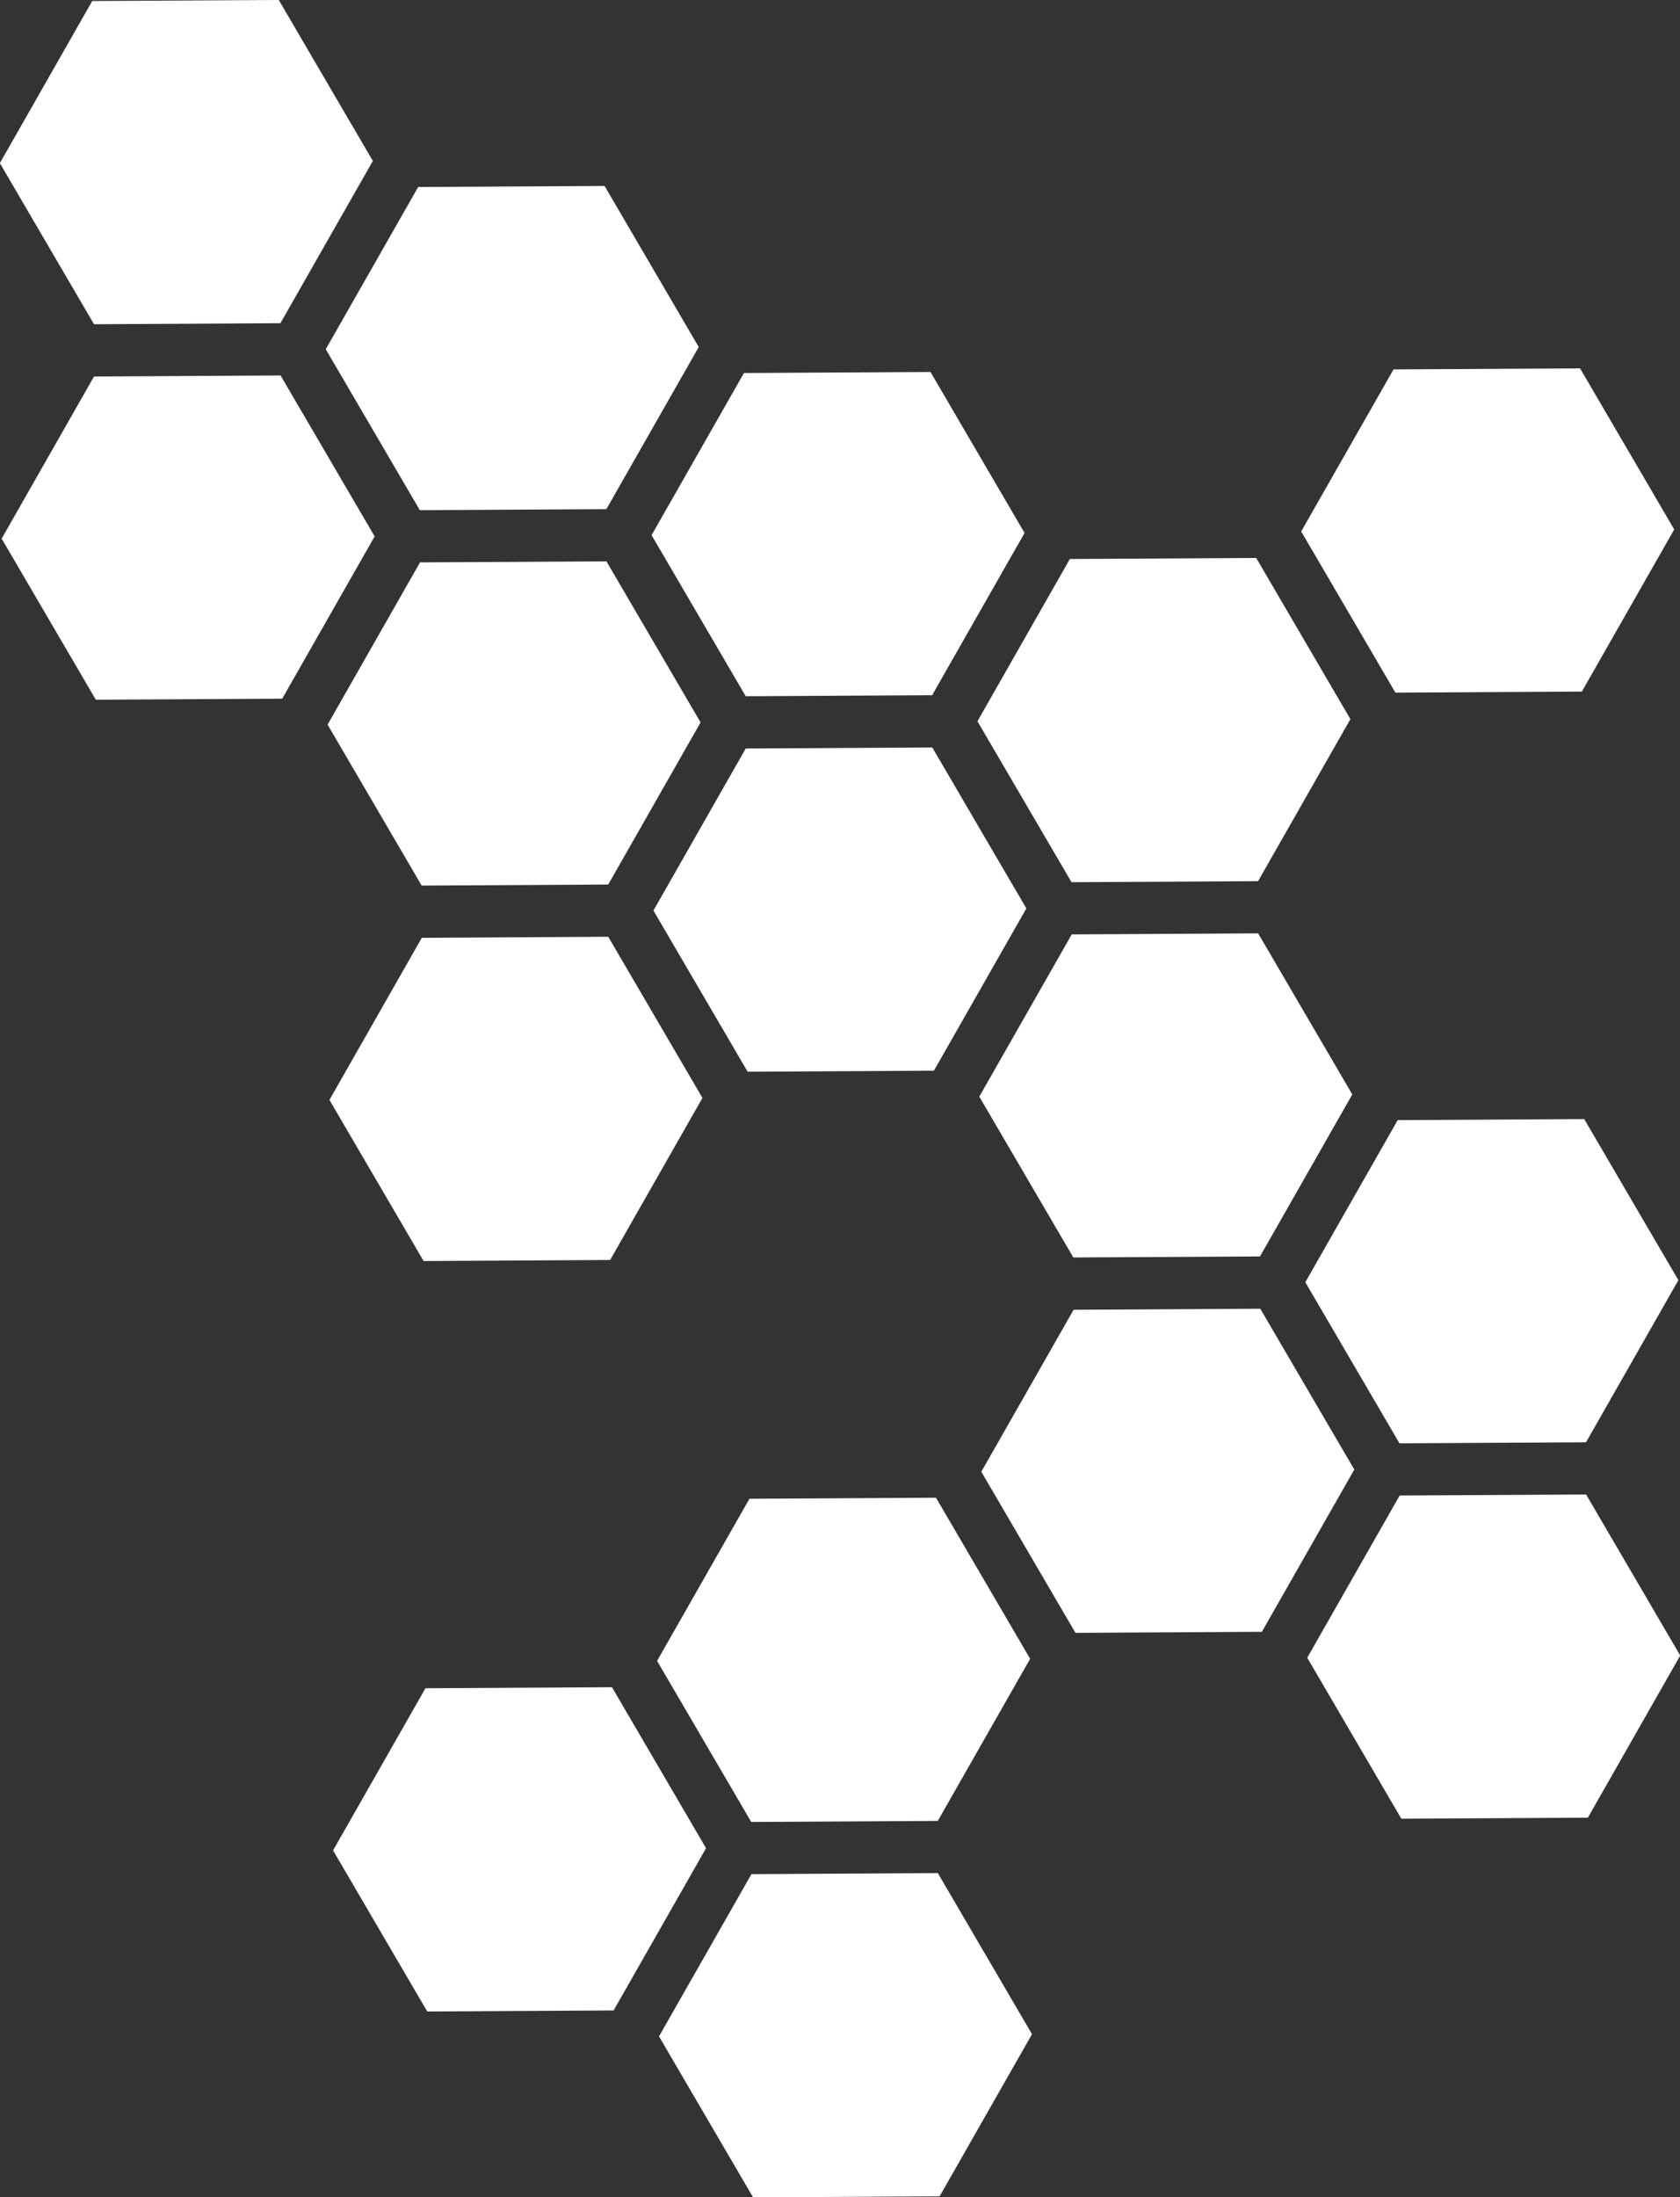 <?xml version="1.0" encoding="UTF-8" standalone="no"?><svg xmlns="http://www.w3.org/2000/svg" xmlns:xlink="http://www.w3.org/1999/xlink" fill="#ffffff" height="210.6" preserveAspectRatio="xMidYMid meet" version="1" viewBox="41.1 24.7 161.1 210.6" width="161.1" zoomAndPan="magnify"><rect x="41.1" y="24.7" width="161.1" height="210.6" fill="#333333" stroke="none"/><g id="change1_1"><path d="M202.045,147.41l-8.856,15.538l-17.89,0.099l-9.028-15.44l8.857-15.54l17.888-0.1L202.045,147.41z M161.925,145.133 l-17.901,0.1l-9.016-15.417l8.864-15.551l17.875-0.099l9.028,15.44L161.925,145.133z M112.793,127.429l-9.034-15.451l8.852-15.531 l17.888-0.1l9.022,15.43l-8.865,15.552L112.793,127.429z M161.561,78.183l9.033,15.449l-8.853,15.532l-17.89,0.099l-9.021-15.428 l8.864-15.552L161.561,78.183z M81.378,78.606l17.875-0.099l9.028,15.44l-8.858,15.54l-17.888,0.1l-9.022-15.43L81.378,78.606z M174.729,60.109l17.888-0.1l9.029,15.442l-8.857,15.54l-17.88,0.1l-9.033-15.449L174.729,60.109z M139.349,75.786l-8.864,15.552 l-17.874,0.1l-9.029-15.441l8.858-15.541l17.887-0.1L139.349,75.786z M108.104,57.965l-8.857,15.539l-17.889,0.099l-9.021-15.428 L81.2,42.624l17.874-0.1L108.104,57.965z M49.944,24.797l17.888-0.1l9.022,15.43L67.99,55.68l-17.874,0.1l-9.029-15.442 L49.944,24.797z M41.259,76.329l8.857-15.54l17.888-0.1l9.022,15.43l-8.865,15.552l-17.873,0.1L41.259,76.329z M99.608,145.474 l-17.888,0.1l-9.029-15.442l8.857-15.54l17.877-0.1l9.035,15.451L99.608,145.474z M144.051,150.245l17.901-0.1l9.016,15.418 l-8.865,15.552l-17.873,0.1l-9.029-15.442L144.051,150.245z M73.039,202.066l8.857-15.54l17.888-0.1l9.022,15.43l-8.865,15.552 l-17.873,0.1L73.039,202.066z M131.204,235.224l-17.888,0.1l-9.022-15.43l8.864-15.551l17.875-0.099l9.028,15.44L131.204,235.224z M131.027,199.242l-17.89,0.099l-9.028-15.44l8.857-15.54l17.888-0.1l9.029,15.442L131.027,199.242z M193.365,198.93l-17.888,0.1 l-9.022-15.43l8.864-15.551l17.875-0.099l9.028,15.44L193.365,198.93z" fill="inherit"/></g></svg>